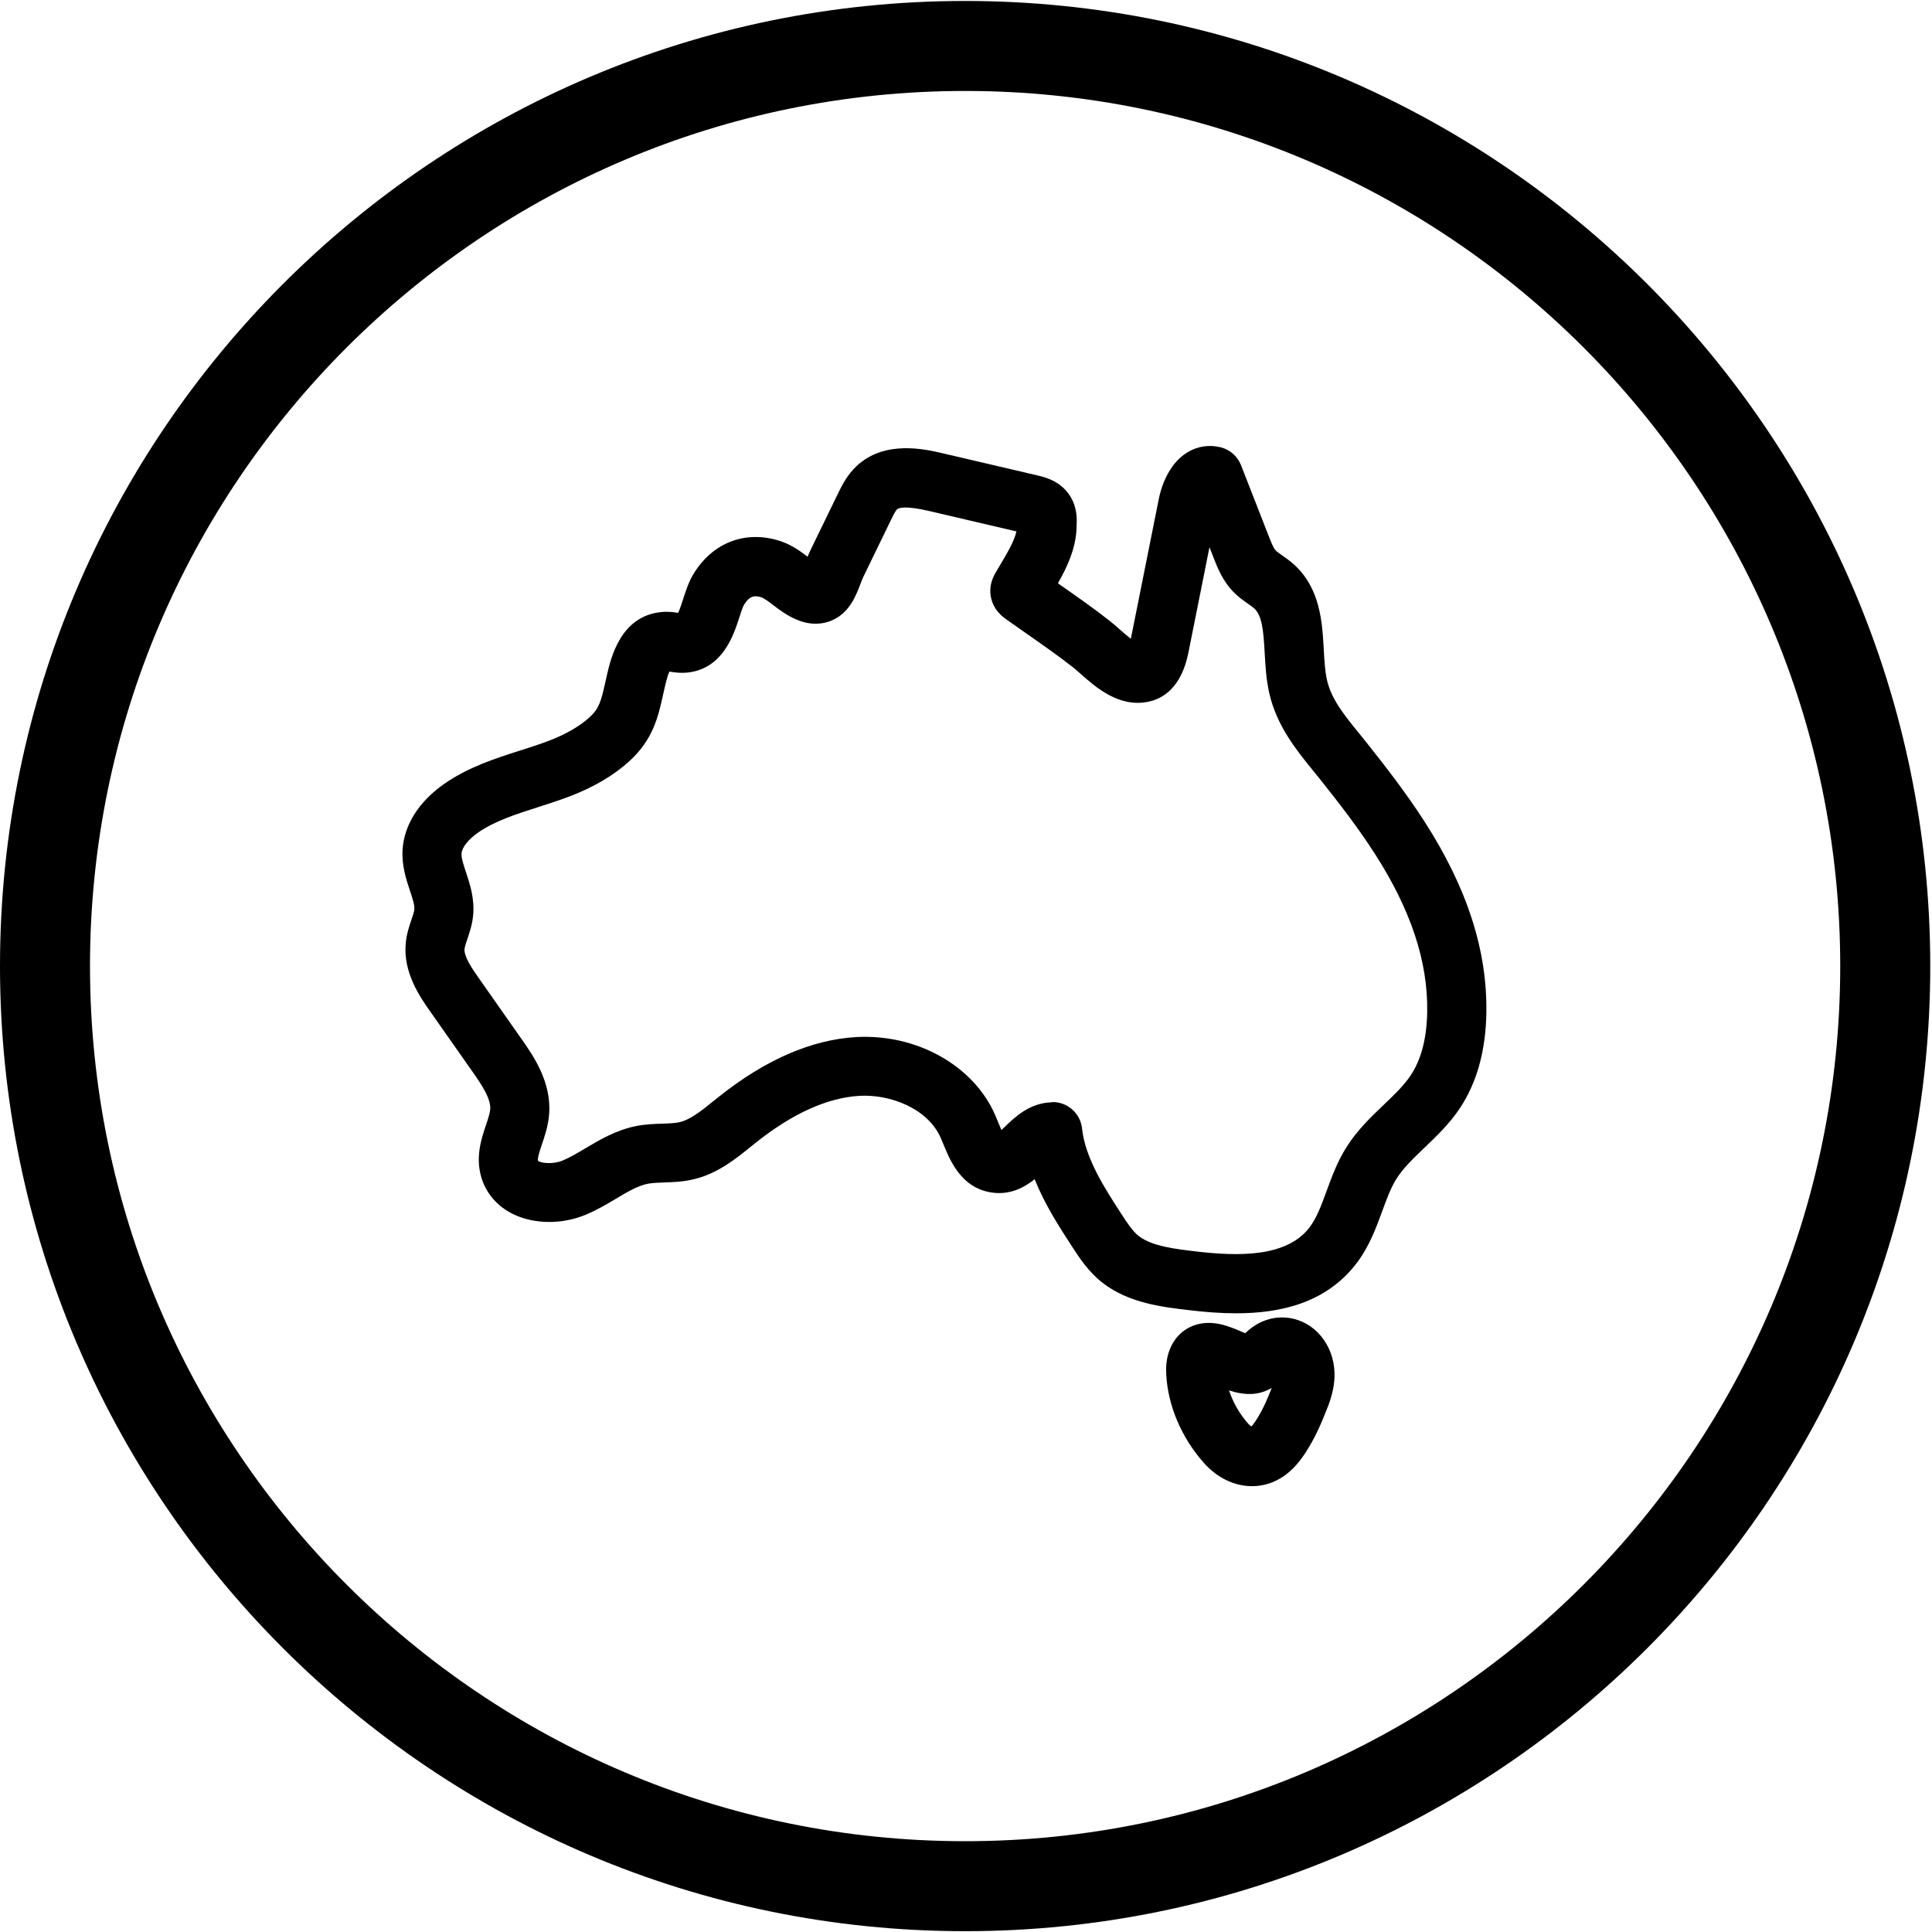 <?xml version="1.0" encoding="utf-8"?>
<!-- Generator: Adobe Illustrator 25.4.1, SVG Export Plug-In . SVG Version: 6.00 Build 0)  -->
<svg version="1.1" id="Layer_1" xmlns="http://www.w3.org/2000/svg" xmlns:xlink="http://www.w3.org/1999/xlink" x="0px" y="0px"
	 viewBox="0 0 500 500" style="enable-background:new 0 0 500 500;" xml:space="preserve">
<g>
	<path d="M249.77,499.79C112.05,499.79,0,387.75,0,250.02C0,112.3,112.05,0.25,249.77,0.25S499.55,112.3,499.55,250.02
		C499.55,387.75,387.5,499.79,249.77,499.79z M249.77,23.54c-124.88,0-226.48,101.6-226.48,226.48S124.89,476.5,249.77,476.5
		s226.48-101.6,226.48-226.48S374.66,23.54,249.77,23.54z"/>
</g>
<g>
	<g>
		<path d="M319.91,339.88c-4.08,0-8.12-0.33-11.9-0.78c-7.13-0.83-15.82-1.83-22.6-7.06c-3.7-2.85-6.11-6.57-8.05-9.56
			c-3.24-5-6.99-10.78-9.59-17.3c-2.68,2.14-6.3,4.11-11.01,3.46c-7.96-1.11-10.88-8.28-12.63-12.57l-0.62-1.49
			c-3.4-7.81-13.24-11.42-21.05-10.98c-8.32,0.48-17.34,4.55-26.83,12.1l-1.32,1.06c-4.04,3.26-8.62,6.96-14.76,8.43
			c-2.75,0.66-5.35,0.75-7.65,0.83c-1.57,0.05-3.06,0.11-4.26,0.34c-2.58,0.5-5.35,2.15-8.28,3.9c-2.44,1.45-4.96,2.95-7.85,4.14
			c-6.05,2.5-13.18,2.46-18.59-0.13c-4.15-1.98-7.12-5.39-8.36-9.6c-1.56-5.26,0.04-10.03,1.21-13.5c0.52-1.56,1.01-3.02,1.1-4.08
			c0.2-2.66-2.03-6.1-4.54-9.67l-10.99-15.65c-2.65-3.77-7.08-10.09-6.33-17.74c0.23-2.37,0.92-4.41,1.48-6.04
			c0.35-1.03,0.68-2.01,0.74-2.62c0.11-1.11-0.5-2.94-1.14-4.87c-0.96-2.87-2.14-6.45-1.91-10.53c0.38-6.51,4.28-12.63,10.98-17.24
			c6.18-4.25,12.93-6.41,19.46-8.5c2.48-0.79,4.96-1.58,7.38-2.5c4.35-1.65,8.01-3.76,10.57-6.09l0,0c2.47-2.25,2.98-4.11,4.1-9.13
			l0.36-1.63c1.08-4.67,3.58-15.51,14.2-16.49c1.7-0.17,3.17,0.04,4.28,0.22c0.45-0.98,0.95-2.53,1.28-3.56
			c0.73-2.25,1.48-4.57,2.78-6.67c4.81-7.74,12.78-10.98,21.33-8.67c3.5,0.94,6.05,2.8,8.1,4.36c0.23-0.54,0.46-1.08,0.71-1.6
			l7.12-14.66c1-2.05,2.36-4.86,4.86-7.2c7.26-6.81,17.73-4.36,22.19-3.32l24.61,5.75c1.82,0.42,6.07,1.41,8.55,5.49
			c1.82,3,1.65,6.14,1.59,7.33c0.01,5.67-2.37,10.76-4.84,15.1c0.26,0.19,0.53,0.37,0.8,0.56c4.17,2.91,8.47,5.92,12.6,9.16
			c0.8,0.63,1.68,1.4,2.62,2.23c0.7,0.62,1.82,1.61,2.85,2.41l7.23-36.16c0.51-2.56,2.25-8.87,7.29-12.02
			c2.66-1.66,5.79-2.14,8.8-1.36c2.37,0.62,4.31,2.34,5.2,4.62l7.19,18.41c0.52,1.34,1.18,3.02,1.79,3.66
			c0.3,0.31,0.97,0.78,1.63,1.24c1.02,0.71,2.04,1.44,2.97,2.27c6.95,6.21,7.44,15.03,7.83,22.11c0.16,2.9,0.31,5.63,0.84,7.93
			c1.13,4.96,4.5,9.1,8.4,13.89l1.95,2.42c4.95,6.22,10.17,12.97,14.86,20.25c11.05,17.17,16.29,33.38,16.03,49.55
			c-0.16,9.76-2.45,18.03-6.81,24.61c-2.71,4.08-6.01,7.23-9.2,10.28c-2.84,2.72-5.53,5.28-7.29,8.1c-1.46,2.34-2.53,5.26-3.66,8.35
			c-1.62,4.43-3.46,9.46-6.95,13.87C342.88,337.32,331.2,339.88,319.91,339.88z M272.42,285.21c3.9,0,7.19,2.94,7.61,6.83
			c0.83,7.72,5.8,15.37,10.17,22.12c1.44,2.22,2.92,4.5,4.54,5.75c3.43,2.64,9.51,3.34,14.88,3.97c10.45,1.22,23.1,1.61,29.13-6.03
			c1.97-2.49,3.23-5.96,4.58-9.64c1.35-3.68,2.74-7.49,5.05-11.19c2.78-4.45,6.3-7.82,9.7-11.07c2.71-2.58,5.26-5.02,7.02-7.68
			c2.72-4.09,4.15-9.61,4.26-16.39c0.21-13.05-4.24-26.46-13.6-41.01c-4.32-6.71-9.26-13.09-13.96-18.99l-1.85-2.29
			c-4.46-5.48-9.51-11.7-11.45-20.14c-0.81-3.56-1.01-7.08-1.2-10.49c-0.33-5.95-0.69-9.7-2.76-11.55c-0.47-0.42-1-0.77-1.51-1.13
			c-1.15-0.8-2.58-1.8-3.93-3.2c-2.72-2.84-4.04-6.21-5-8.68l-1.09-2.78l-5.45,27.28c-1.83,9.13-6.67,11.95-10.41,12.71
			c-7.56,1.56-13.56-3.74-17.51-7.24c-0.68-0.61-1.31-1.18-1.89-1.63c-3.81-2.98-7.94-5.87-11.93-8.66
			c-1.87-1.31-3.74-2.62-5.6-3.94c-2.17-1.56-3.46-3.55-3.83-5.93c-0.32-1.96,0.09-3.99,1.24-5.96l1.26-2.14
			c1.81-3.03,3.53-5.92,4.17-8.58l-22.66-5.3c-6.27-1.46-7.85-0.77-8.25-0.41c-0.43,0.41-1.08,1.74-1.56,2.72l-7.12,14.66
			c-0.32,0.66-0.59,1.38-0.85,2.08c-1.12,2.93-2.82,7.37-7.4,9.31c-1.96,0.83-5.14,1.45-9.14-0.27c-2.5-1.07-4.47-2.57-6.05-3.78
			c-1.21-0.92-2.35-1.79-3.14-2.01c-1.46-0.4-2.79-0.51-4.34,1.98c-0.32,0.51-0.86,2.18-1.22,3.3c-1.46,4.51-4.18,12.92-12.88,14.18
			c-2.07,0.3-3.84,0.03-5.13-0.17c-0.02,0-0.05-0.01-0.08-0.01c-0.55,1.17-1.05,3.36-1.31,4.52l-0.35,1.56
			c-1.26,5.65-2.56,11.5-8.73,17.12l-5.16-5.66l5.16,5.66c-4.03,3.67-9.23,6.73-15.45,9.1c-2.67,1.01-5.41,1.89-8.14,2.77
			c-5.72,1.83-11.13,3.56-15.45,6.53c-2.6,1.79-4.28,3.9-4.37,5.52c-0.06,1.14,0.53,2.92,1.16,4.81c1.01,3.05,2.28,6.85,1.84,11.22
			c-0.24,2.36-0.92,4.39-1.48,6.02c-0.35,1.03-0.68,2.01-0.74,2.62c-0.2,2,2.2,5.41,3.63,7.45l10.99,15.65
			c3.16,4.5,7.93,11.29,7.27,19.66c-0.23,2.94-1.09,5.5-1.85,7.76c-0.49,1.46-1.23,3.66-1.04,4.29c0.49,0.48,3.58,1.09,6.41-0.08
			c1.87-0.78,3.82-1.93,5.88-3.16c3.75-2.23,7.99-4.75,13.18-5.76c2.39-0.47,4.66-0.55,6.67-0.61c1.72-0.06,3.35-0.11,4.6-0.41
			c2.78-0.67,5.66-2.99,8.71-5.46l1.41-1.13c12-9.55,23.94-14.74,35.47-15.41c15.7-0.89,30.43,7.39,35.99,20.17l0.75,1.8
			c0.24,0.59,0.56,1.37,0.88,2.08c0.3-0.28,0.59-0.57,0.85-0.81c2.57-2.48,6.45-6.23,12.21-6.36
			C272.3,285.21,272.36,285.21,272.42,285.21z"/>
	</g>
	<g>
		<path d="M324.02,384.62c-4.44,0-8.91-2.06-12.38-5.94c-5.85-6.52-9.42-14.93-9.82-23.06c-0.08-1.58-0.06-3.93,0.91-6.37
			c1.92-4.87,6.46-7.48,11.8-6.77c0,0,0,0,0.01,0c2.07,0.27,3.89,0.98,5.1,1.45c0.57,0.22,1.15,0.47,1.74,0.73
			c0.26,0.11,0.58,0.25,0.89,0.38c3.15-3.09,7.11-4.5,11.15-3.98c6.72,0.86,11.74,6.85,11.95,14.24c0.12,4.36-1.39,8.03-2.61,10.97
			l-0.29,0.7c-1.53,3.74-3.16,6.86-4.99,9.55c-1.38,2.02-3.62,4.9-7.17,6.63C328.31,384.14,326.17,384.62,324.02,384.62z
			 M318.07,359.82c1.01,3.09,2.75,6.15,4.98,8.65c0.3,0.33,0.59,0.56,0.81,0.7c0.2-0.21,0.53-0.6,0.99-1.28
			c1.23-1.8,2.33-3.93,3.46-6.69l0.31-0.75c0.17-0.42,0.34-0.83,0.5-1.25c-1.43,0.83-3.22,1.5-5.39,1.56
			C321.65,360.82,319.7,360.38,318.07,359.82z"/>
	</g>
</g>
</svg>
